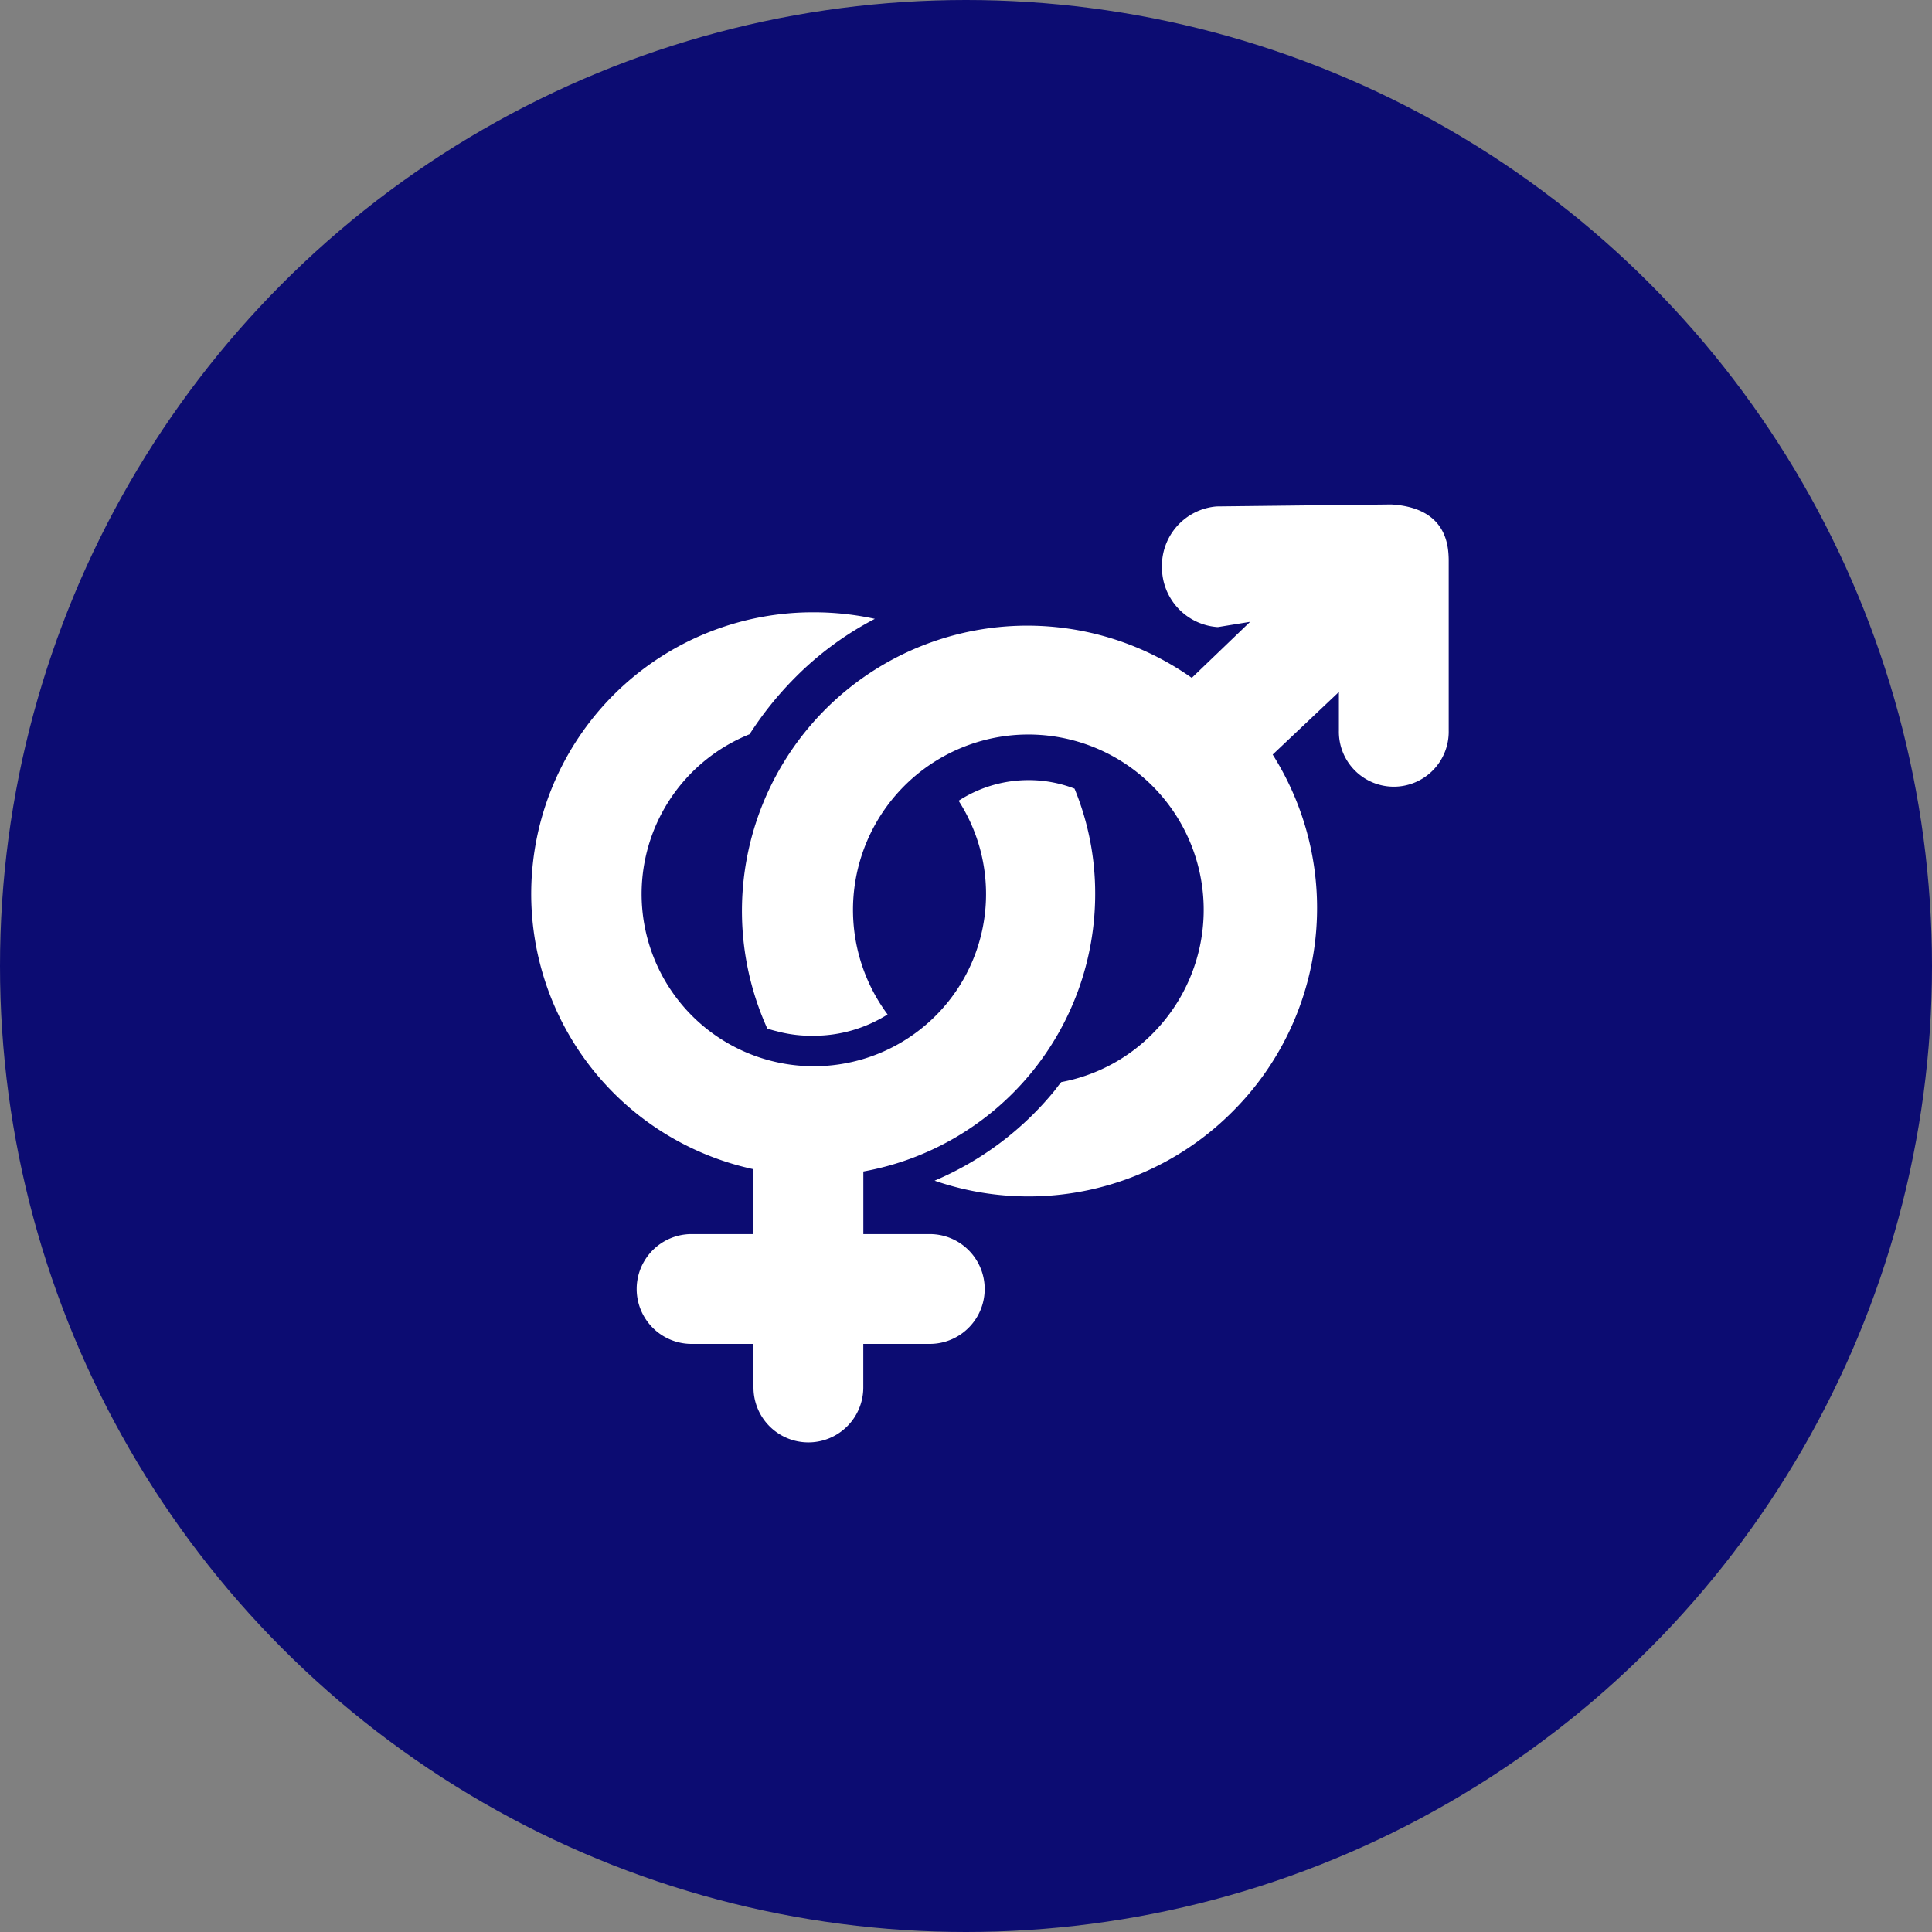 <svg xmlns="http://www.w3.org/2000/svg" viewBox="0 0 80 80">
  <rect x="0" y="0" width="80" height="80" fill="#808080" stroke="none"/>
  <defs>
    <style>
      .cls-1 {
        fill: #0c0c72;
      }

      .cls-2 {
        fill: #fff;
      }
    </style>
  </defs>
  <g id="sex-ust" transform="translate(22 20.889)">
    <circle id="Ellipse_65" data-name="Ellipse 65" class="cls-1" cx="40" cy="40" r="40" transform="translate(-22 -20.889)"/>
    <path id="Path_438" data-name="Path 438" class="cls-2" d="M16.5,29.037H13.749V26.445a11.676,11.676,0,0,0,9.6-11.483,11.4,11.4,0,0,0-.855-4.37,5.248,5.248,0,0,0-1.9-.353,5.312,5.312,0,0,0-2.9.855A7.131,7.131,0,1,1,9.039,8.339a14.168,14.168,0,0,1,1.887-2.348,13.276,13.276,0,0,1,3.3-2.43,11.859,11.859,0,0,0-2.511-.271A11.661,11.661,0,0,0,9.2,26.35v2.687H6.637a2.273,2.273,0,0,0,0,4.547H9.2v1.805a2.273,2.273,0,0,0,4.547,0V33.584H16.5a2.273,2.273,0,0,0,0-4.547Zm0,0" transform="translate(0 1.175)"/>
    <path id="Path_439" data-name="Path 439" class="cls-2" d="M33.316,0c-.109,0-7.234.081-7.234.081a2.465,2.465,0,0,0-2.267,2.525,2.478,2.478,0,0,0,2.294,2.47h.027l1.33-.217L25.05,7.18A11.814,11.814,0,0,0,7.473,21.7c.122.041.258.081.38.109a5.521,5.521,0,0,0,1.33.19h.19a5.73,5.73,0,0,0,3.081-.882,7.261,7.261,0,1,1,10.967.8,7.165,7.165,0,0,1-3.773,2c-.109.122-.2.258-.3.38A12.924,12.924,0,0,1,14.4,28a11.917,11.917,0,0,0,12.3-2.823A11.9,11.9,0,0,0,28.4,10.356l2.742-2.592v1.6a2.274,2.274,0,1,0,4.547,0V2.28C35.677,1.669,35.582.136,33.316,0Zm0,0" transform="translate(2.299)"/>
  </g>
</svg>
